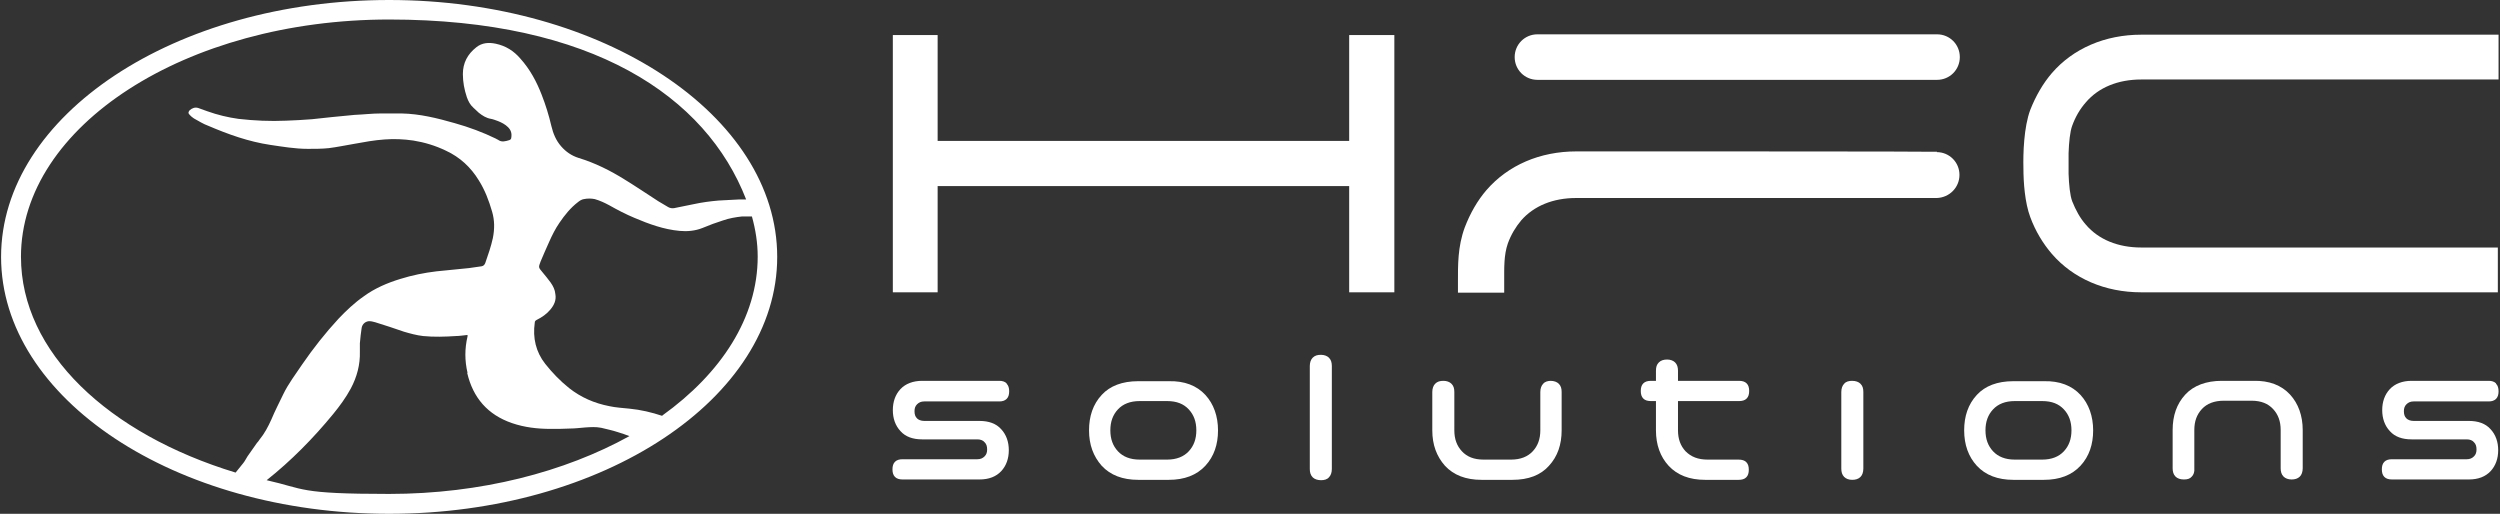 <svg viewBox="0 0 691.9 142.2" xmlns="http://www.w3.org/2000/svg"><rect x="0" y="0" width="691.9" height="142.2" fill="#333333" stroke="none"/><g fill="#fff"><path d="m536.1 9.5h-110.6c-3.5 0-6.3 2.8-6.3 6.3s2.8 6.3 6.3 6.3h110.6c3.5 0 6.3-2.8 6.3-6.3s-2.8-6.3-6.3-6.3z"/><path d="m686.7 130.2s0 0 0 0z"/><path d="m686.7 118.5s0 0 0 0z"/><path d="m278.6 106.1c-.5-.5-1.2-.7-2-.7h-21.4c-2.5 0-4.6.8-6 2.3s-2.1 3.5-2.1 5.8.7 4.3 2.1 5.8c1.4 1.6 3.5 2.3 6 2.3h15.3c.9 0 1.6.3 2 .8.5.5.7 1.1.7 2 0 .8-.2 1.4-.7 1.9-.5.5-1.1.8-2 .8h-20.7c-.9 0-1.6.2-2.1.7s-.7 1.2-.7 2.1.2 1.6.7 2.1 1.2.7 2.1.7h21.3c2.6 0 4.6-.8 6-2.3 1.4-1.5 2.1-3.5 2.1-5.8s-.7-4.3-2.1-5.8c-1.4-1.6-3.5-2.3-6-2.3h-15.3c-.9 0-1.6-.3-2-.7-.5-.5-.7-1.1-.7-2 0-.8.2-1.4.7-1.9s1.1-.8 2-.8h20.8c.8 0 1.5-.2 2-.7s.7-1.2.7-2.1-.2-1.6-.7-2.1"/><path d="m690.8 106.1c-.5-.5-1.2-.7-2-.7h-21.4c-2.5 0-4.6.8-6 2.3s-2.1 3.5-2.1 5.8.7 4.3 2.1 5.8c1.4 1.6 3.5 2.3 6 2.3h15.3c.9 0 1.6.3 2 .8.5.5.7 1.1.7 2 0 .8-.2 1.4-.7 1.9-.5.5-1.1.8-2 .8h-20.7c-.9 0-1.6.2-2.1.7s-.7 1.2-.7 2.1.2 1.6.7 2.1 1.2.7 2.1.7h21.3c2.6 0 4.6-.8 6-2.3 1.4-1.5 2.1-3.5 2.1-5.8s-.7-4.3-2.1-5.8c-1.4-1.6-3.5-2.3-6-2.3h-15.3c-.9 0-1.6-.3-2-.7-.5-.5-.7-1.1-.7-2 0-.8.2-1.4.7-1.9s1.1-.8 2-.8h20.8c.8 0 1.5-.2 2-.7s.7-1.2.7-2.1-.2-1.6-.7-2.1"/><path d="m333.6 109.3c-2.4-2.6-5.8-3.9-10.1-3.8h-8.5c-4.4 0-7.8 1.3-10.1 3.8-2.4 2.6-3.5 5.9-3.5 9.8 0 4 1.2 7.2 3.5 9.8 2.4 2.6 5.8 3.9 10.1 3.9h8.5c4.3 0 7.7-1.3 10.1-3.9s3.5-5.9 3.5-9.8-1.2-7.3-3.5-9.8m-4.6 15.6c-1.4 1.5-3.4 2.3-6 2.3h-7.6c-2.6 0-4.6-.8-6-2.3s-2.1-3.4-2.1-5.8.7-4.3 2.1-5.8 3.4-2.3 6-2.3h7.6c2.7 0 4.6.8 6 2.3s2.1 3.4 2.1 5.8-.7 4.3-2.1 5.8"/><path d="m575.8 109.3c-2.4-2.6-5.8-3.9-10.1-3.8h-8.5c-4.4 0-7.8 1.3-10.1 3.8-2.4 2.6-3.5 5.9-3.5 9.8 0 4 1.2 7.3 3.5 9.8 2.4 2.6 5.8 3.9 10.1 3.9h8.5c4.3 0 7.7-1.3 10.1-3.9s3.5-5.9 3.5-9.8-1.2-7.3-3.5-9.8m-4.6 15.6c-1.4 1.5-3.4 2.3-6 2.3h-7.6c-2.6 0-4.6-.8-6-2.3s-2.1-3.4-2.1-5.8.7-4.3 2.1-5.8 3.4-2.3 6-2.3h7.6c2.7 0 4.6.8 6 2.3s2.1 3.4 2.1 5.8-.7 4.3-2.1 5.8"/><path d="m365.6 98.2c-1 0-1.7.2-2.3.8-.5.5-.8 1.3-.8 2.3v28.5c0 .9.2 1.7.8 2.3.5.5 1.3.8 2.3.8.9 0 1.7-.2 2.2-.8.5-.5.8-1.3.8-2.3v-28.5c0-.9-.2-1.7-.8-2.3-.5-.5-1.3-.8-2.2-.8"/><path d="m429.3 105.4c-.9 0-1.7.2-2.2.8-.5.5-.8 1.3-.8 2.3v10.6c0 2.4-.7 4.3-2.1 5.8s-3.4 2.3-6 2.3h-7.6c-2.7 0-4.6-.8-6-2.3s-2.1-3.4-2.1-5.8v-10.6c0-1-.2-1.7-.8-2.3-.5-.5-1.3-.8-2.2-.8-1 0-1.7.2-2.3.8-.5.5-.8 1.3-.8 2.3v10.6c0 4 1.2 7.2 3.5 9.8 2.4 2.6 5.8 3.9 10.1 3.9h8.6c4.4 0 7.8-1.3 10.1-3.9 2.4-2.6 3.5-5.9 3.5-9.8v-10.6c0-1-.2-1.7-.8-2.3-.5-.5-1.3-.8-2.3-.8"/><path d="m512.6 105.4c-.9 0-1.7.2-2.2.8-.5.5-.8 1.3-.8 2.3v21.2c0 .9.2 1.7.8 2.3.5.5 1.3.8 2.2.8s1.7-.2 2.3-.8c.5-.5.8-1.3.8-2.3v-21.2c0-1-.2-1.7-.8-2.3-.5-.5-1.3-.8-2.3-.8"/><path d="m623.6 105.4h-8.7c-4.3 0-7.8 1.3-10.1 3.8-2.4 2.6-3.5 5.9-3.5 9.8v10.6c0 .9.2 1.7.8 2.3.5.5 1.3.8 2.3.8s1.7-.2 2.2-.8c.5-.5.8-1.3.7-2.3v-10.6c0-2.4.7-4.3 2.1-5.8s3.4-2.3 6.1-2.3h7.6c2.7 0 4.6.8 6 2.3s2.1 3.4 2.1 5.8v10.6c0 .9.2 1.7.8 2.3.5.5 1.3.8 2.2.8s1.7-.2 2.3-.8c.5-.5.8-1.3.8-2.3v-10.6c0-3.9-1.2-7.3-3.5-9.8-2.4-2.6-5.8-3.9-10.1-3.8"/><path d="m481.4 127.2h-8.8c-2.7 0-4.6-.8-6.1-2.3-1.4-1.5-2.1-3.4-2.1-5.8v-8.1h16.9c.9 0 1.6-.2 2.1-.7s.7-1.2.7-2.1-.2-1.6-.7-2.1-1.2-.7-2.1-.7h-16.9v-2.8c0-.9-.2-1.7-.8-2.3-.5-.5-1.3-.8-2.2-.8s-1.7.2-2.3.8-.8 1.3-.8 2.3v2.8h-1.4c-.9 0-1.6.2-2.1.7s-.7 1.2-.7 2.1.2 1.6.7 2.1 1.2.7 2.1.7h1.4v8.1c0 4 1.2 7.3 3.5 9.8 2.4 2.6 5.8 3.9 10.1 3.9h9.3c.9 0 1.6-.2 2.1-.7s.7-1.2.7-2.1-.2-1.6-.7-2.1-1.2-.7-2.1-.7"/><path d="m385.9 80.9v-71.2h-12.5v29.3h-113.9v-29.3h-12.4v71.2h12.4v-29.4h113.9v29.4z"/><path d="m536.1 42h-1.1c0-.1-76.5-.1-76.5-.1s-14.6 0-14.6 0-.2 0-.3 0-.2 0-.3 0h-7c-10.1 0-18.9 3.8-24.9 10.7-2.5 2.9-4.5 6.4-6 10.3-2 5.4-1.9 10.6-1.9 15.2v2.9h12.8c0-1.1 0-2.1 0-3.1 0-3.9-.1-7.3 1-10.5.9-2.5 2.2-4.6 3.7-6.4 3.5-4 8.8-6.2 15.2-6.2h6.9s10.2 0 10.2 0h82.7c3.5-.1 6.3-2.9 6.3-6.4s-2.8-6.3-6.3-6.3z"/><path d="m577.3 28.3c3.5-4.1 8.9-6.3 15.3-6.3h10.4s88.5 0 88.5 0v-12.4h-91.8s-7.1 0-7.1 0c-10 0-18.8 3.8-24.7 10.6-2.5 2.9-4.5 6.4-6 10.2-1.8 4.8-2 12.2-1.9 16.1 0 4 .4 9.6 1.9 13.6 1.4 3.8 3.5 7.3 6 10.2 5.9 6.8 14.7 10.6 24.7 10.6h6.9 91.8v-12.4h-76.5s-22.2 0-22.2 0c-6.4 0-11.8-2.2-15.3-6.3-1.6-1.8-2.8-4-3.8-6.5-.6-1.6-.9-4.6-1-7.6 0-.3 0-.5 0-.8 0-1.8 0-3.5 0-4.9.1-3 .4-6 1-7.6.9-2.5 2.2-4.7 3.8-6.5zm-4.7 14.1s0 0 0 0z"/><path d="m107.7 0c-59.2 0-107.4 31.9-107.4 71.1s48.2 71.1 107.4 71.1 107.4-31.9 107.4-71.1-48.2-71.1-107.4-71.1zm-101.9 71.1c0-36.2 45.7-65.7 101.9-65.7s87.7 21.2 98.8 49.8c-.6 0-1.3 0-1.9 0-1.9.1-3.8.2-5.7.3-2.3.2-4.6.5-6.9 1-1.8.4-3.6.7-5.4 1.1-.6.1-1.2 0-1.7-.3-.9-.5-1.8-1.1-2.7-1.6-3.1-2-6.2-4.1-9.3-6-4-2.5-8.2-4.6-12.8-6-1.9-.6-3.5-1.7-4.8-3.2-1.4-1.6-2.2-3.5-2.7-5.6-.7-3-1.6-5.9-2.7-8.7-1.4-3.6-3.2-7-5.9-10-1.8-2.1-4-3.5-6.8-4.1-1.9-.4-3.8-.3-5.4 1-2.4 1.9-3.7 4.3-3.7 7.4 0 2.2.4 4.3 1.1 6.4.4 1.1.9 2.1 1.8 2.9.5.5 1 .9 1.5 1.4 1 .8 2.1 1.5 3.4 1.7.6.1 1.3.4 1.9.6 1 .4 2 .9 2.8 1.7s1.1 1.7.9 2.9c0 .3-.2.6-.6.7-1 .3-2 .6-2.9 0-.2-.2-.5-.2-.7-.4-3.7-1.8-7.5-3.2-11.4-4.3-4.9-1.4-9.7-2.6-14.8-2.7-1.9 0-3.8 0-5.6 0-2.5 0-4.9.3-7.4.4-2.1.2-4.1.4-6.2.6-1.9.2-3.7.4-5.6.6-2.4.2-4.7.3-7.1.4-4.4.2-8.8 0-13.2-.5-2.9-.4-5.8-1.1-8.6-2.1-.8-.3-1.7-.6-2.5-.9-.9-.3-1.7 0-2.4.6-.4.5-.5.8 0 1.3.4.4.7.7 1.2 1 1.3.7 2.5 1.5 3.9 2 5.6 2.4 11.2 4.4 17.2 5.3 3.4.5 6.9 1.1 10.4 1.1 1.9 0 3.9 0 5.8-.2 2.4-.3 4.7-.8 7.1-1.2 2.7-.5 5.5-1 8.3-1.2 2.7-.2 5.3-.1 8 .3 3.1.5 6.1 1.4 9 2.8 3.9 1.8 6.9 4.6 9.1 8.2 1.7 2.7 2.8 5.6 3.7 8.7.7 2.4.7 4.8.2 7.3-.5 2.3-1.3 4.6-2.1 6.9-.2.5-.5.8-1 .9-1.2.2-2.3.3-3.5.5-3 .3-6 .6-9 .9-3.4.4-6.8 1.1-10 2.1-3.6 1.1-7.1 2.6-10.1 4.8-2.6 1.8-4.9 4-7 6.2-3.7 4-7 8.2-10.1 12.7-1.8 2.7-3.8 5.3-5.2 8.2-1.1 2.3-2.3 4.6-3.3 7-.9 2-1.9 3.9-3.3 5.6-.2.3-.4.6-.7.9-.9 1.2-1.7 2.5-2.6 3.7-.4.6-.7 1.3-1.2 1.9-.7.9-1.4 1.7-2.1 2.6-35.2-10.7-59.4-33.3-59.4-59.7zm123.5 32.1c1.6 6.9 5.7 11.6 12.4 13.9 3.5 1.2 7.1 1.6 10.7 1.6 1.8 0 3.6 0 5.4-.1 1.4 0 2.8-.2 4.2-.3 1.5-.1 2.9-.2 4.4.1 1.6.4 3.1.7 4.6 1.2 1.1.3 2.1.7 3.2 1.1-17.9 9.9-41.1 16-66.5 16s-23.2-1.4-33.9-3.8c6.8-5.4 12.9-11.6 18.4-18.3 1.8-2.2 3.5-4.5 4.9-7.1 1.7-3.2 2.6-6.6 2.5-10.2 0-.8 0-1.5 0-2.3.1-1.4.3-2.9.5-4.3.2-1.1 1.2-1.9 2.3-1.8.5 0 1 .2 1.5.3 2.6.8 5.3 1.7 7.9 2.6 1.7.5 3.5 1 5.3 1.2 3 .3 6.1.2 9.1 0 1 0 2.1-.2 3.2-.3v.4c-.8 3.4-.8 6.7 0 10.1zm54 11.9c-3-1-6-1.7-9.1-2-1.9-.2-3.8-.3-5.6-.7-4.1-.8-7.8-2.4-11.1-5-2.5-2-4.7-4.3-6.6-6.7-2.6-3.3-3.5-7.2-2.9-11.4 0-.4.2-.6.6-.8 1.4-.7 2.7-1.6 3.7-2.8 1.1-1.3 1.7-2.7 1.4-4.3-.1-1.2-.6-2.2-1.3-3.2s-1.5-1.9-2.3-2.9c-1.1-1.3-1.1-1.3-.5-2.9.8-1.8 1.5-3.6 2.4-5.5.8-1.8 1.7-3.6 2.8-5.2 1.5-2.2 3.1-4.2 5.2-5.8.5-.4 1-.7 1.6-.8 1-.2 2-.2 3 0 1.4.4 2.7 1 4 1.7 2.3 1.3 4.6 2.5 7 3.5 4 1.7 8.1 3.2 12.5 3.6 2.1.2 4.3 0 6.3-.8 1.9-.8 3.8-1.5 5.7-2.1 1.7-.6 3.5-.9 5.3-1.1h2.7c1 3.6 1.6 7.3 1.6 11.1 0 16.9-10.1 32.3-26.4 44z"/></g></svg>